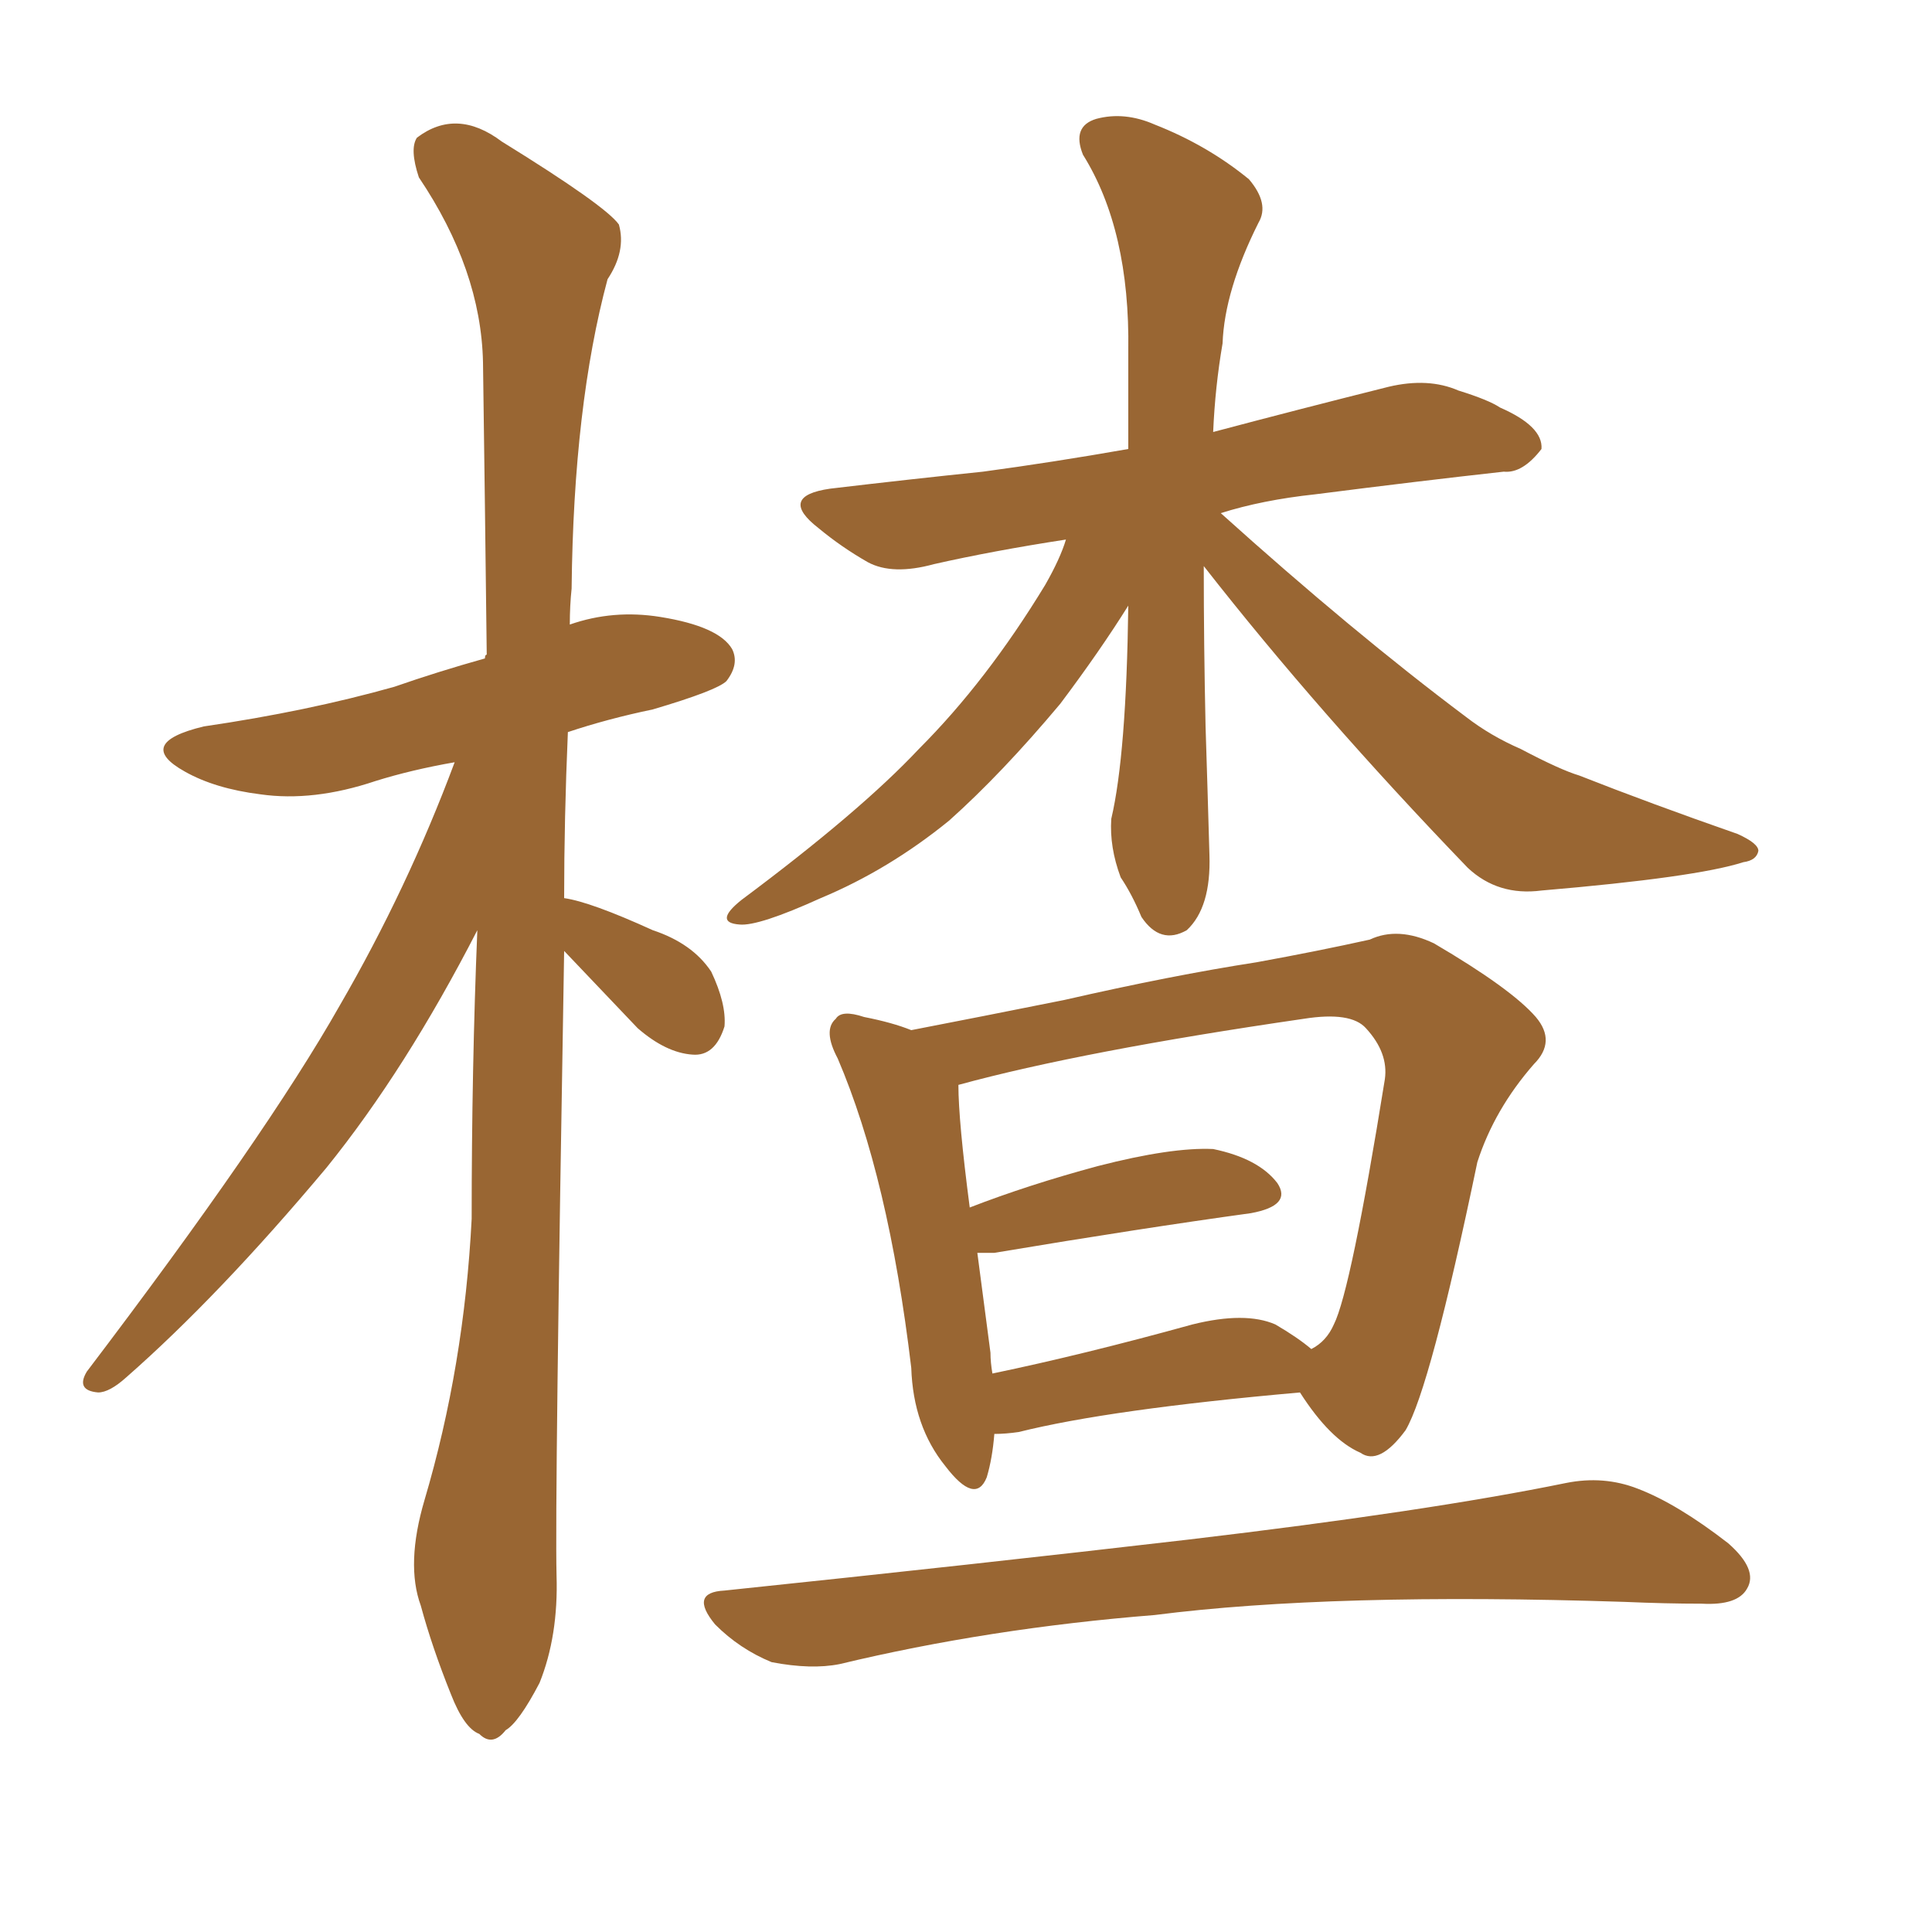 <svg xmlns="http://www.w3.org/2000/svg" xmlns:xlink="http://www.w3.org/1999/xlink" width="150" height="150"><path fill="#996633" padding="10" d="M43.80 73.83L43.80 73.83Q43.07 116.46 43.21 122.31L43.21 122.31Q43.36 127.00 41.89 130.66L41.89 130.66Q40.28 133.74 39.26 134.33L39.26 134.33Q38.23 135.64 37.21 134.62L37.21 134.62Q36.04 134.18 35.01 131.54L35.01 131.54Q33.54 127.88 32.67 124.66L32.67 124.66Q31.49 121.44 32.96 116.46L32.96 116.46Q36.04 106.05 36.62 94.63L36.62 94.63Q36.62 82.91 37.06 72.22L37.06 72.22Q31.49 83.06 25.34 90.67L25.34 90.67Q16.99 100.63 9.81 106.93L9.81 106.93Q8.50 108.11 7.62 108.11L7.62 108.11Q5.86 107.96 6.74 106.49L6.74 106.49Q20.65 88.18 26.37 78.08L26.37 78.08Q31.64 68.99 35.30 59.18L35.30 59.18Q31.93 59.77 29.15 60.64L29.15 60.64Q24.32 62.26 20.21 61.67L20.21 61.67Q16.70 61.23 14.36 59.91L14.36 59.91Q10.40 57.71 15.82 56.40L15.82 56.40Q23.88 55.22 30.62 53.32L30.62 53.32Q33.98 52.15 37.65 51.12L37.65 51.12Q37.65 50.83 37.79 50.83L37.79 50.83Q37.65 38.82 37.50 28.13L37.50 28.13Q37.35 20.95 32.52 13.77L32.52 13.77Q31.79 11.57 32.37 10.69L32.37 10.69Q35.45 8.35 38.96 10.99L38.96 10.99Q47.02 15.97 48.05 17.43L48.05 17.43Q48.63 19.48 47.17 21.68L47.17 21.68Q44.53 31.49 44.38 45.70L44.38 45.70Q44.24 47.02 44.24 48.49L44.24 48.49Q47.61 47.31 51.27 47.90L51.27 47.90Q55.81 48.63 56.84 50.39L56.84 50.39Q57.42 51.56 56.40 52.88L56.40 52.88Q55.66 53.61 50.68 55.08L50.68 55.08Q47.17 55.81 44.09 56.84L44.09 56.84Q43.80 63.57 43.80 69.73L43.80 69.73Q45.85 70.02 50.68 72.22L50.68 72.22Q53.76 73.24 55.22 75.44L55.22 75.44Q56.40 77.93 56.25 79.69L56.25 79.69Q55.52 82.03 53.76 81.88L53.76 81.88Q51.71 81.74 49.51 79.83L49.51 79.83Q46.44 76.61 43.80 73.83ZM56.25 123.49L56.25 123.49Q75.88 121.44 92.29 119.53L92.29 119.53Q110.89 117.33 121.58 115.14L121.58 115.14Q124.51 114.55 127.15 115.58L127.15 115.58Q130.22 116.75 134.18 119.82L134.18 119.82Q136.52 121.88 135.64 123.34L135.64 123.34Q134.91 124.66 132.13 124.51L132.13 124.51Q129.35 124.51 126.12 124.37L126.12 124.37Q103.42 123.63 89.65 125.39L89.65 125.39Q76.76 126.42 65.19 129.20L65.19 129.20Q62.99 129.64 59.91 129.05L59.91 129.05Q57.42 128.03 55.52 126.12L55.52 126.12Q53.47 123.63 56.25 123.49ZM70.75 79.98L70.75 79.98Q76.03 78.96 82.62 77.64L82.62 77.64Q90.97 75.73 97.56 74.71L97.56 74.71Q102.39 73.83 106.35 72.95L106.35 72.95Q108.54 71.92 111.33 73.24L111.33 73.24Q117.33 76.76 119.24 78.96L119.24 78.96Q120.85 80.86 119.09 82.62L119.09 82.62Q116.02 86.13 114.70 90.23L114.70 90.23L114.70 90.23Q111.04 107.81 109.13 111.04L109.13 111.04Q107.08 113.82 105.62 112.79L105.62 112.79Q103.27 111.77 100.93 108.11L100.93 108.11Q86.13 109.42 79.10 111.18L79.10 111.18Q78.08 111.33 77.20 111.33L77.20 111.33Q77.05 113.23 76.61 114.70L76.61 114.70Q75.73 116.89 73.39 113.82L73.39 113.82Q70.90 110.74 70.75 106.20L70.75 106.20Q68.99 91.41 65.04 82.18L65.04 82.18Q63.87 79.98 64.89 79.10L64.89 79.10Q65.33 78.37 67.09 78.96L67.09 78.96Q69.29 79.39 70.75 79.98ZM76.90 105.03L76.90 105.03Q76.90 105.76 77.05 106.64L77.05 106.64Q84.08 105.18 92.58 102.83L92.58 102.83Q96.68 101.81 99.02 102.83L99.02 102.83Q100.78 103.86 101.81 104.74L101.81 104.74Q102.98 104.15 103.56 102.83L103.56 102.83Q104.88 100.20 107.52 83.79L107.52 83.79Q107.81 81.74 106.05 79.83L106.05 79.83Q104.88 78.52 101.22 79.10L101.22 79.10Q84.08 81.59 74.41 84.23L74.41 84.23Q74.41 87.01 75.29 93.75L75.29 93.75Q79.83 91.99 85.25 90.53L85.25 90.53Q90.97 89.06 94.19 89.21L94.19 89.21Q97.71 89.94 99.17 91.85L99.17 91.85Q100.34 93.60 97.12 94.19L97.12 94.19Q88.62 95.36 77.20 97.27L77.20 97.27Q76.46 97.27 75.88 97.27L75.88 97.27Q76.32 100.63 76.90 105.03ZM93.46 43.95L93.46 43.95L93.46 43.95Q93.46 50.10 93.60 56.40L93.60 56.40Q93.75 61.08 93.90 66.36L93.90 66.36Q94.04 70.46 92.14 72.22L92.14 72.22Q90.09 73.39 88.62 71.19L88.62 71.19Q87.89 69.43 87.01 68.12L87.01 68.12Q86.13 65.77 86.28 63.57L86.28 63.57Q87.45 58.59 87.60 47.02L87.60 47.02Q85.40 50.54 82.32 54.64L82.32 54.64Q77.78 60.06 73.68 63.72L73.68 63.72Q68.99 67.53 63.72 69.73L63.72 69.73Q58.89 71.92 57.42 71.78L57.42 71.78Q55.37 71.63 57.57 69.87L57.57 69.87Q66.80 62.99 71.34 58.15L71.34 58.15Q76.61 52.88 81.15 45.41L81.15 45.41Q82.32 43.36 82.76 41.89L82.76 41.89Q77.05 42.77 72.51 43.80L72.51 43.80Q69.29 44.68 67.38 43.65L67.38 43.65Q65.33 42.48 63.57 41.02L63.57 41.02Q60.35 38.53 64.45 37.94L64.45 37.94Q70.61 37.21 76.32 36.62L76.32 36.62Q81.74 35.89 87.60 34.86L87.60 34.86Q87.60 31.20 87.60 27.25L87.60 27.25Q87.74 17.87 84.08 12.01L84.08 12.01Q83.20 9.81 85.11 9.23L85.11 9.23Q87.30 8.64 89.65 9.67L89.65 9.67Q93.75 11.28 96.97 13.92L96.97 13.92Q98.58 15.82 97.71 17.29L97.71 17.29Q95.07 22.56 94.92 26.66L94.92 26.66Q94.34 30.03 94.19 33.54L94.19 33.54Q100.78 31.79 107.81 30.03L107.81 30.03Q110.89 29.30 113.23 30.32L113.23 30.32Q115.58 31.05 116.46 31.64L116.46 31.64Q119.82 33.11 119.68 34.86L119.68 34.86Q118.21 36.77 116.75 36.62L116.75 36.62Q110.16 37.35 102.10 38.38L102.10 38.38Q98.00 38.82 94.78 39.84L94.78 39.84Q105.03 49.07 113.82 55.66L113.82 55.66Q115.72 57.13 118.07 58.15L118.07 58.15Q121.14 59.77 122.61 60.21L122.61 60.21Q128.17 62.40 134.91 64.75L134.91 64.75Q136.52 65.48 136.52 66.06L136.52 66.06Q136.38 66.80 135.35 66.94L135.35 66.94Q131.69 68.12 119.68 69.14L119.68 69.14Q116.31 69.58 113.96 67.38L113.96 67.38Q102.39 55.37 93.46 43.95Z"/></svg>